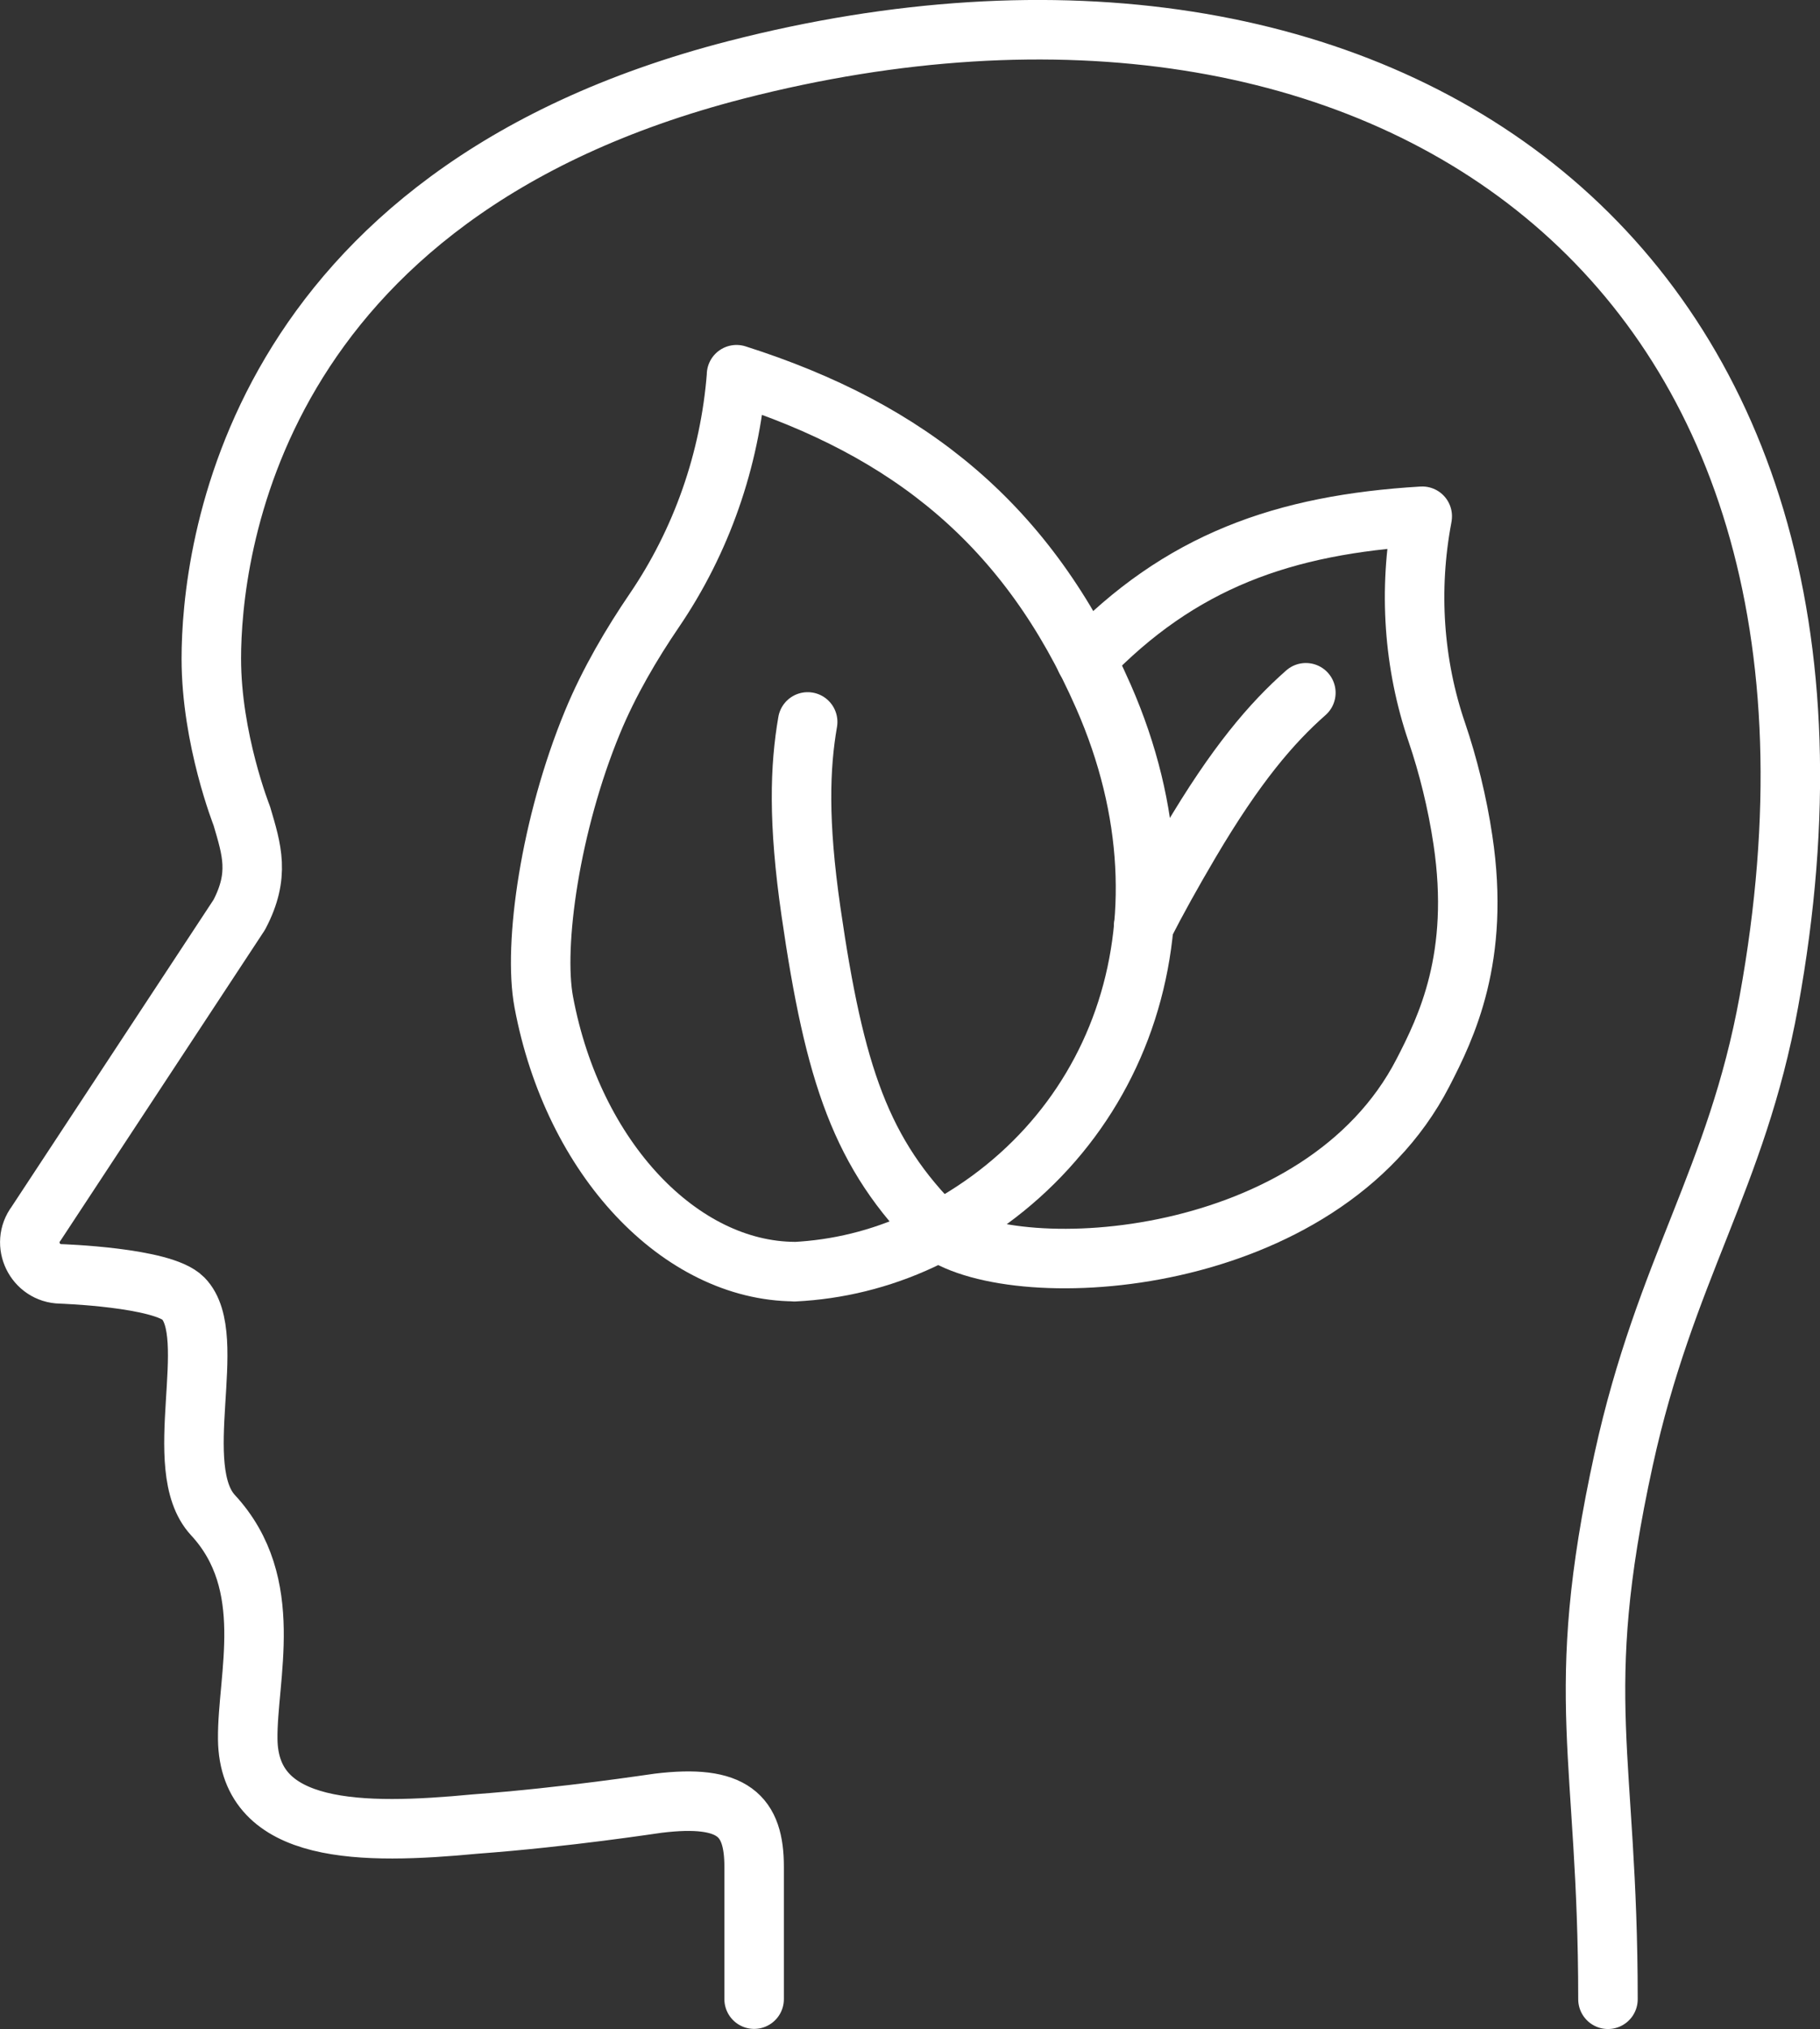 <?xml version="1.0" encoding="UTF-8"?>
<svg id="Ebene_2" data-name="Ebene 2" xmlns="http://www.w3.org/2000/svg" viewBox="0 0 152.96 170.46">
  <rect x="0" y="0" width="152.96" height="170.46" fill="#333333" stroke="none"/>
  <defs>
    <style>
      .cls-1 {
        fill: none;
        stroke: #fff;
        stroke-linecap: round;
        stroke-linejoin: round;
        stroke-width: 5px;
      }
    </style>
  </defs>
  <g id="Icons">
    <g>
      <path class="cls-1" d="M135.14,167.96c0-20.6-3.08-25.24,1.32-45.36,3.5-15.99,9.49-23.57,12.2-38.44C160.07,21.55,115.84-8,61.89,5.86,20.93,16.39,17.76,46.67,17.76,55.33c0,6.76,2.56,13.21,2.56,13.21.85,2.88,1.54,4.98-.21,8.31L3.04,102.79h0c-1.3,1.72-.09,4.19,2.06,4.23,0,0,8.56.28,10.3,2.06,3.11,3.17-1.19,14.23,2.5,18.21,5.36,5.79,2.86,13.58,2.92,18.82.09,8.04,9.65,8.03,19.12,7.13h0s0,0,0,0c7.71-.57,15.02-1.71,15.38-1.75,6.32-.77,8.06,1.06,8.06,5.34v11.12"/>
      <g>
        <g>
          <path class="cls-1" d="M78.93,103.44c-6.58-6.49-8.79-13.19-10.77-26.84-1.1-7.59-.93-12.19-.28-15.95"/>
          <path class="cls-1" d="M66.76,106.84c3.61-.18,7.21-1.04,10.67-2.65,16.5-7.7,23.73-26.49,15.31-45.67-6.33-14.41-16.29-22.41-30.84-27.04h0s0,.06,0,.09c-.56,7.07-2.94,13.89-6.92,19.73-1.86,2.73-3.79,5.98-5.19,9.38-3.53,8.54-4.99,18.7-4.09,23.5,2.47,13.21,11.51,22.6,21.08,22.65"/>
        </g>
        <g>
          <path class="cls-1" d="M91.26,55.42c7.92-8.27,16.61-11.35,28.27-12.05h0s0,.05-.01.08c-1.15,6.08-.73,12.34,1.25,18.11.92,2.7,1.71,5.86,2.18,9.02,1.48,9.86-1.4,15.74-3.36,19.54-8.51,16.49-34,17.97-40.66,13.32"/>
          <path class="cls-1" d="M96.12,77.79c1.09-2.14,2.37-4.44,3.86-6.97,3.89-6.6,6.9-10.09,9.77-12.62"/>
        </g>
      </g>
    </g>
  </g>
</svg>